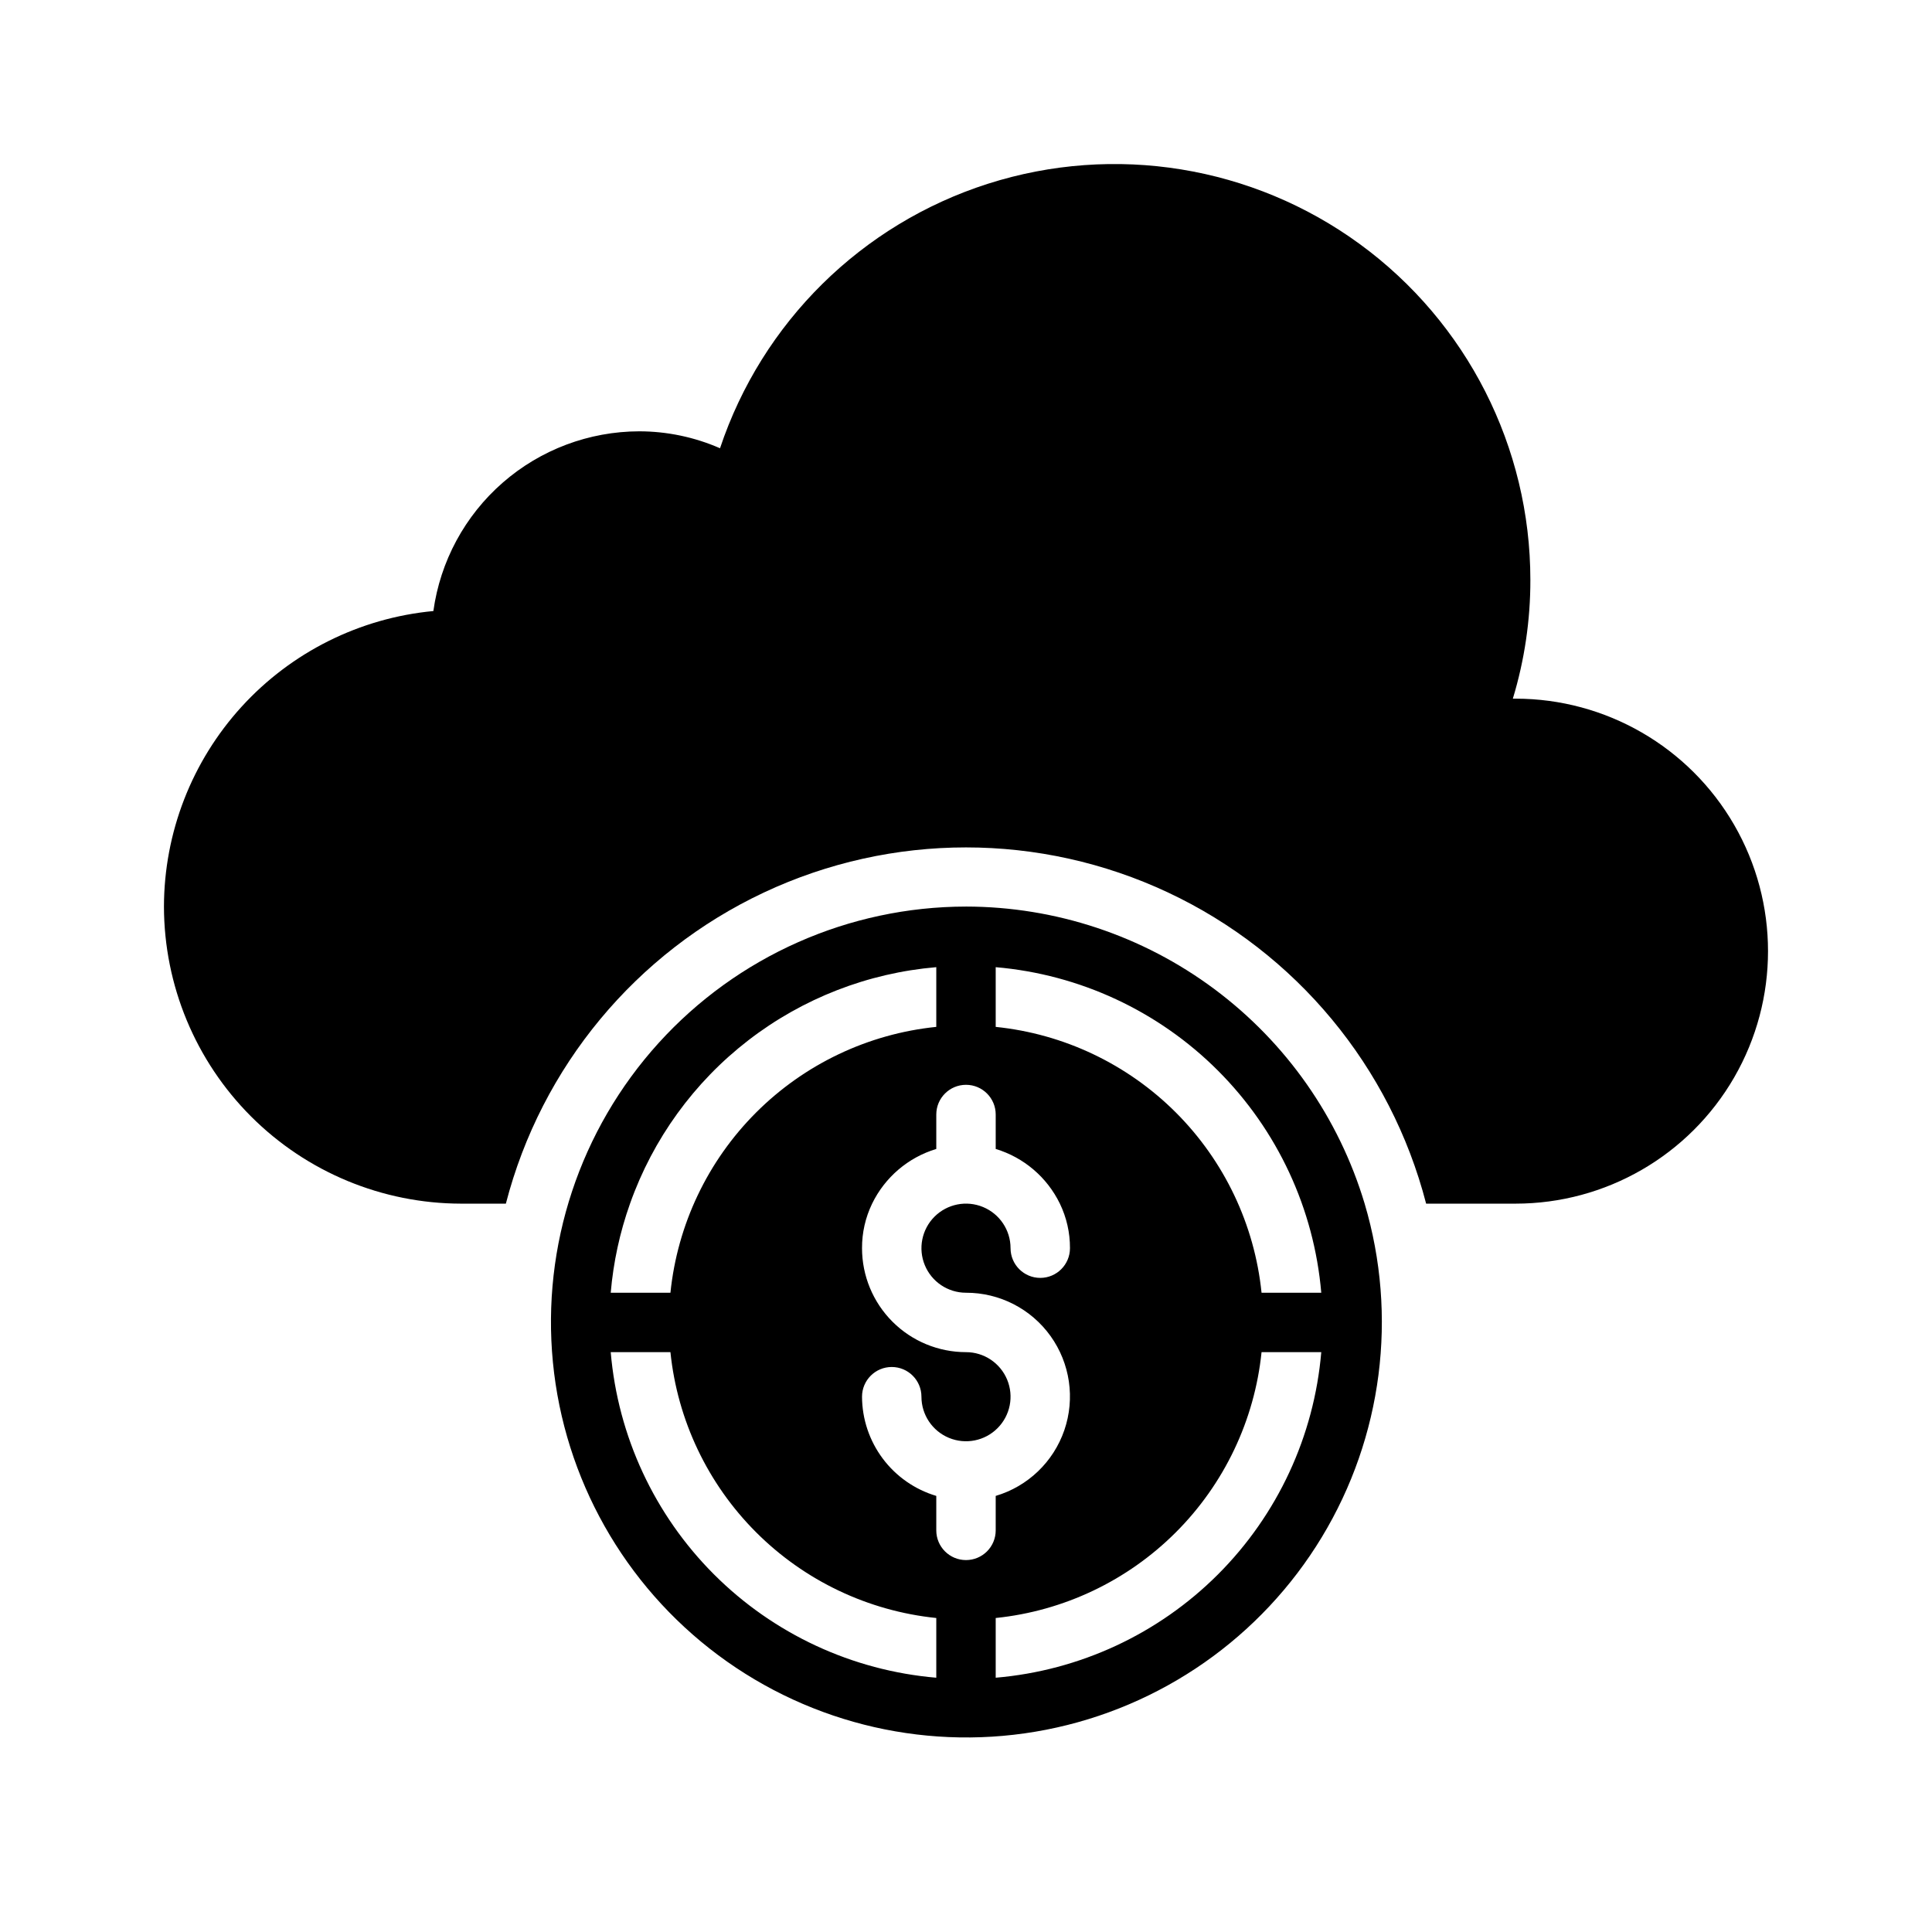 <?xml version="1.0" encoding="UTF-8"?>
<!-- Uploaded to: SVG Repo, www.svgrepo.com, Generator: SVG Repo Mixer Tools -->
<svg fill="#000000" width="800px" height="800px" version="1.1" viewBox="144 144 512 512" xmlns="http://www.w3.org/2000/svg">
 <g>
  <path d="m545.63 329.15h-0.711c3.098-10.207 4.664-20.816 4.644-31.484-0.004-35.176-16.797-68.234-45.199-88.98-28.406-20.75-65.004-26.691-98.516-16-33.508 10.695-59.898 36.742-71.035 70.105-6.75-2.953-14.039-4.481-21.41-4.488-13.309 0.027-26.16 4.859-36.184 13.613-10.023 8.75-16.547 20.832-18.371 34.016-19.508 1.84-37.629 10.883-50.832 25.367-13.199 14.48-20.531 33.363-20.566 52.957 0.035 20.867 8.34 40.871 23.094 55.629 14.758 14.754 34.758 23.059 55.629 23.094h11.887c9.387-36.293 34.453-66.512 68.379-82.453 33.926-15.938 73.188-15.938 107.12 0 33.926 15.941 58.988 46.16 68.379 82.453h23.695c23.902 0 45.992-12.754 57.945-33.457s11.953-46.211 0-66.914-34.043-33.457-57.945-33.457z"/>
  <path d="m400 384.25c-31.035 0.031-60.617 13.16-81.461 36.156-20.844 22.992-31.016 53.715-28.012 84.605 3.008 30.891 18.91 59.074 43.797 77.621 24.887 18.543 56.441 25.723 86.902 19.77 30.461-5.953 56.992-24.484 73.066-51.035 16.07-26.547 20.191-58.648 11.348-88.395-6.812-22.73-20.77-42.66-39.797-56.84-19.027-14.18-42.117-21.852-65.844-21.883zm-89.035 78.723c6.074-17.145 16.961-32.172 31.355-43.285 14.395-11.113 31.688-17.84 49.805-19.379v15.824c-18.055 1.848-34.918 9.867-47.754 22.699-12.832 12.836-20.848 29.699-22.699 47.754h-15.824c0.688-8.059 2.406-15.996 5.117-23.613zm81.16 125.64c-22.246-1.891-43.113-11.586-58.902-27.375-15.789-15.789-25.484-36.656-27.375-58.902h15.824c1.859 18.051 9.879 34.91 22.711 47.742 12.832 12.832 29.691 20.852 47.742 22.711zm7.875-31.176c-4.348 0-7.875-3.523-7.875-7.871v-9.133c-5.668-1.688-10.641-5.156-14.184-9.891-3.543-4.734-5.473-10.484-5.496-16.398 0-4.348 3.527-7.875 7.875-7.875 4.348 0 7.871 3.527 7.871 7.875 0 4.773 2.875 9.078 7.289 10.906 4.41 1.828 9.492 0.82 12.867-2.559 3.379-3.375 4.387-8.457 2.559-12.867-1.828-4.414-6.133-7.289-10.906-7.289-7.309 0-14.316-2.902-19.484-8.07s-8.07-12.176-8.07-19.484c-0.02-4.086 0.898-8.125 2.676-11.805 3.398-6.992 9.562-12.246 17.004-14.488v-9.129c0-4.348 3.527-7.871 7.875-7.871s7.871 3.523 7.871 7.871v9.133-0.004c7.441 2.242 13.605 7.496 17.004 14.488 1.781 3.68 2.695 7.719 2.676 11.805 0 4.348-3.523 7.875-7.871 7.875-4.348 0-7.875-3.527-7.875-7.875 0-4.773-2.875-9.078-7.289-10.906-4.41-1.828-9.488-0.82-12.867 2.559-3.375 3.375-4.387 8.457-2.559 12.867 1.828 4.414 6.133 7.289 10.91 7.289 8.891-0.02 17.238 4.262 22.414 11.492 5.172 7.231 6.531 16.516 3.644 24.926-2.887 8.406-9.664 14.902-18.188 17.426v9.133c0 2.09-0.828 4.09-2.305 5.566-1.477 1.477-3.481 2.305-5.566 2.305zm7.871 31.172v-15.82c18.051-1.859 34.91-9.879 47.742-22.711s20.852-29.691 22.711-47.742h15.824c-1.891 22.246-11.586 43.113-27.375 58.902-15.789 15.789-36.652 25.484-58.902 27.375zm70.453-102.02c-1.848-18.055-9.867-34.918-22.699-47.754-12.836-12.832-29.699-20.852-47.754-22.699v-15.824c22.242 1.906 43.098 11.609 58.883 27.395 15.785 15.785 25.488 36.641 27.395 58.883z"/>
 </g>
</svg>